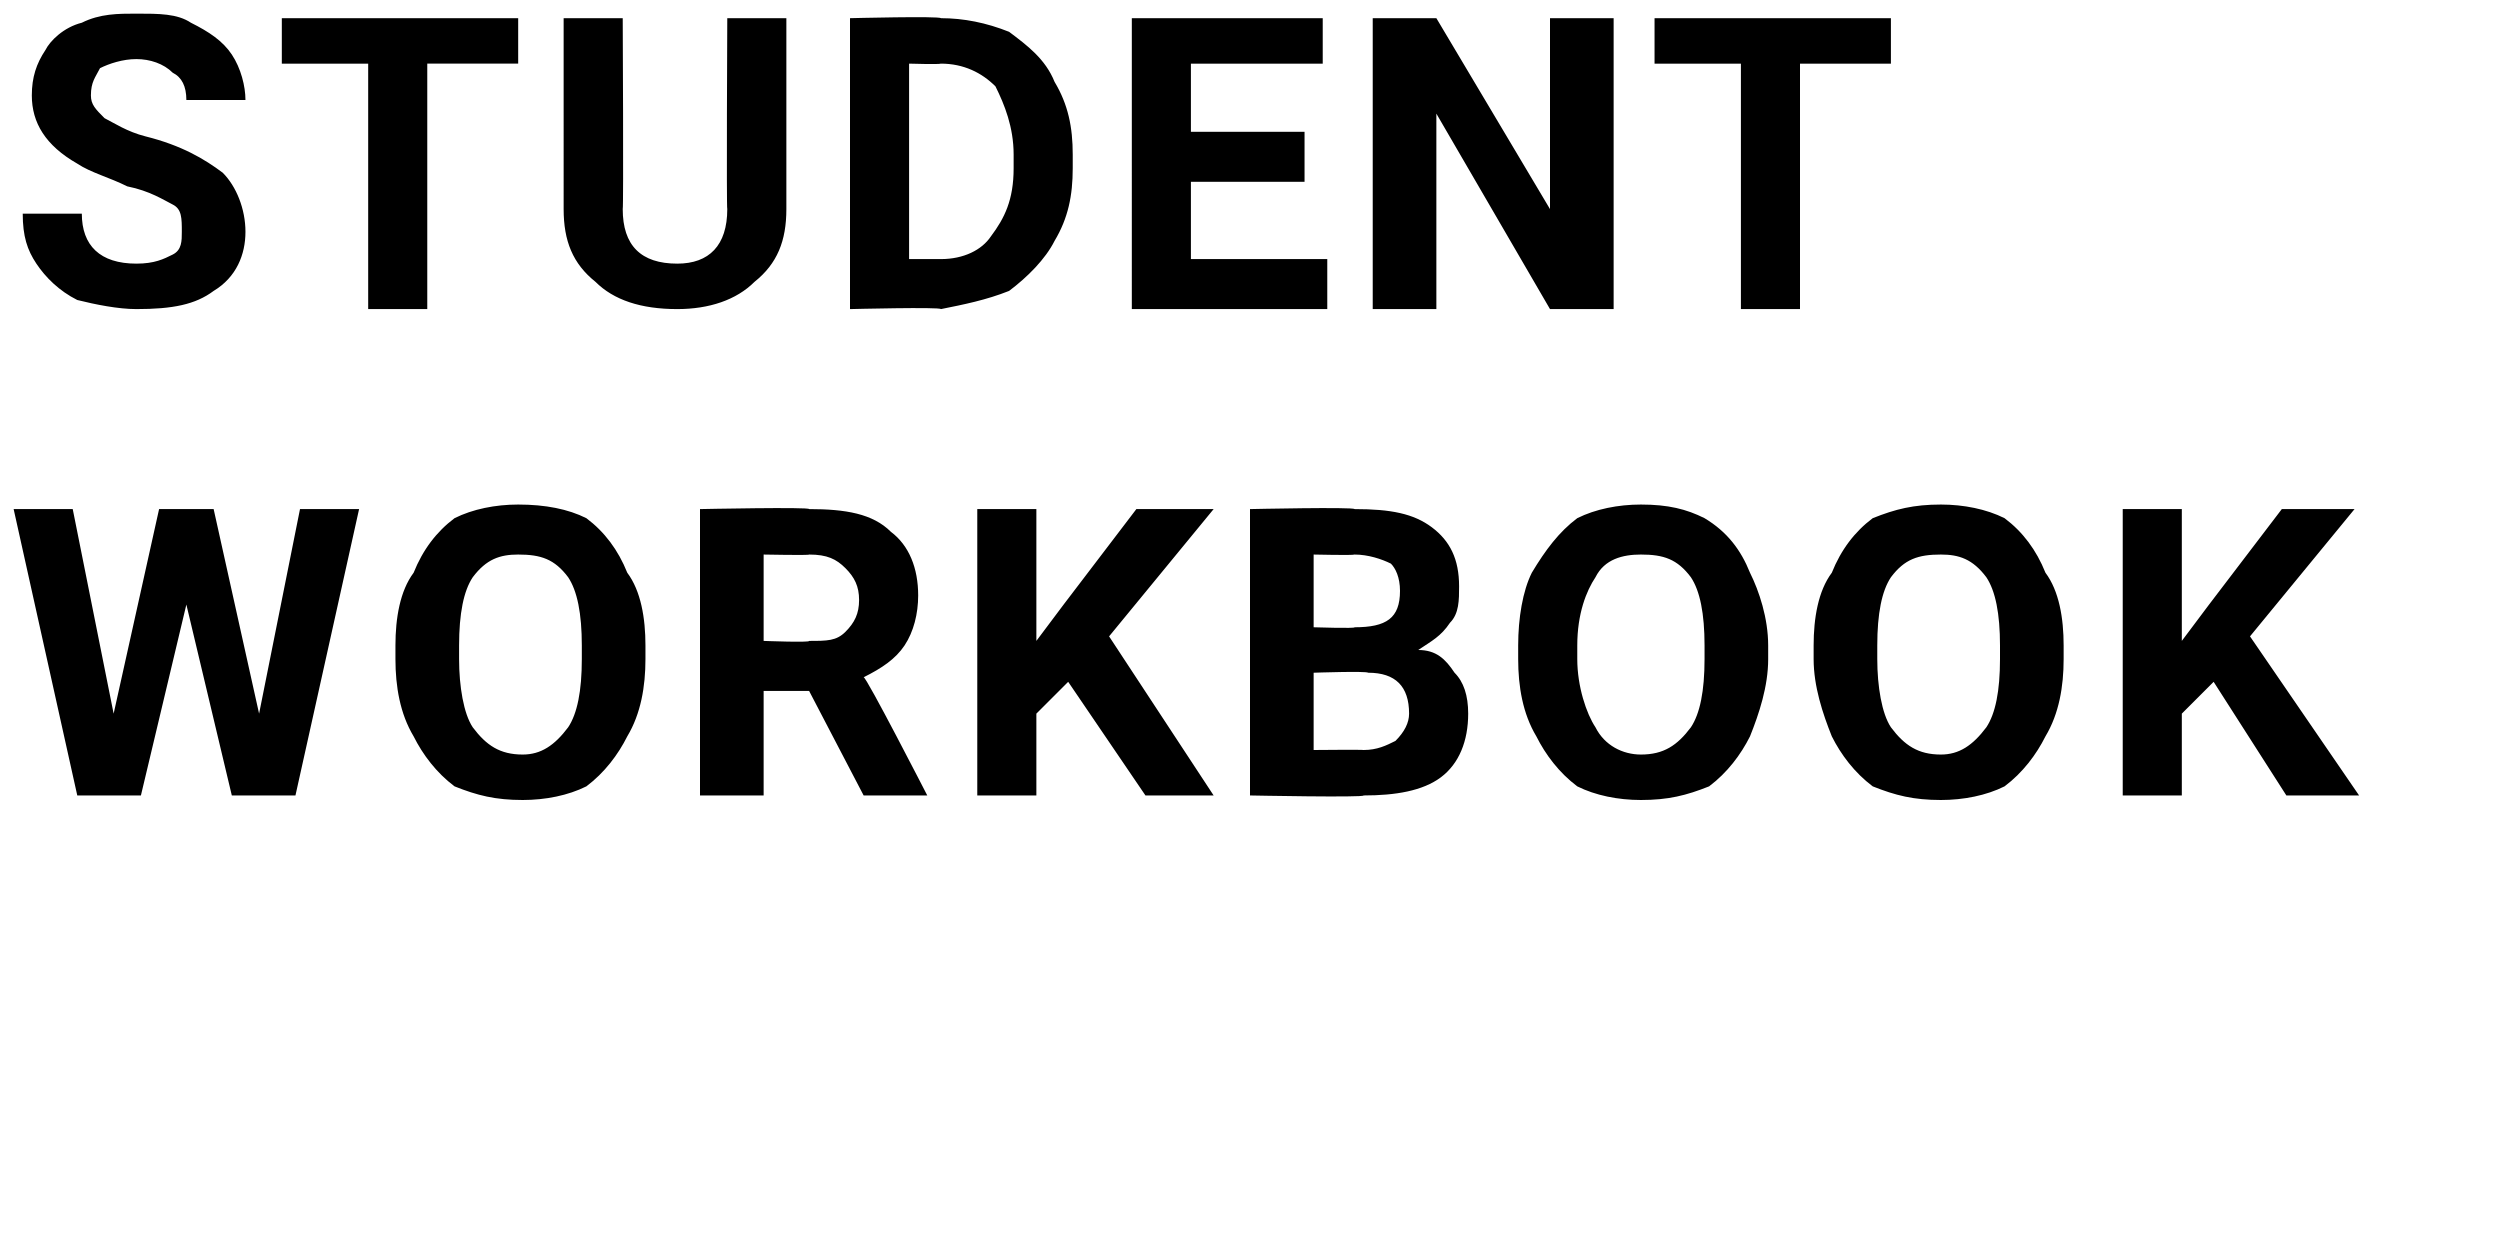 <?xml version="1.0" standalone="no"?><!DOCTYPE svg PUBLIC "-//W3C//DTD SVG 1.1//EN" "http://www.w3.org/Graphics/SVG/1.1/DTD/svg11.dtd"><svg xmlns="http://www.w3.org/2000/svg" version="1.1" width="55px" height="27.3px" viewBox="0 0 55 27.3"><desc>Student workbook</desc><defs/><g id="Polygon40152"><path d="m5.7 15.7l.9-4.5h1.3l-1.4 6.3H5.1l-1-4.2l-1 4.2H1.7L.3 11.2h1.3l.9 4.5l1-4.5h1.2l1 4.5zm8.5-1.2c0 .6-.1 1.2-.4 1.7c-.2.4-.5.8-.9 1.1c-.4.2-.9.3-1.4.3c-.6 0-1-.1-1.5-.3c-.4-.3-.7-.7-.9-1.1c-.3-.5-.4-1.1-.4-1.7v-.3c0-.6.1-1.2.4-1.6c.2-.5.5-.9.9-1.2c.4-.2.9-.3 1.4-.3c.6 0 1.1.1 1.5.3c.4.3.7.7.9 1.2c.3.4.4 1 .4 1.6v.3zm-1.4-.3c0-.7-.1-1.2-.3-1.5c-.3-.4-.6-.5-1.1-.5c-.4 0-.7.1-1 .5c-.2.3-.3.8-.3 1.5v.3c0 .6.1 1.2.3 1.5c.3.4.6.6 1.1.6c.4 0 .7-.2 1-.6c.2-.3.3-.8.3-1.5v-.3zm5 1h-1v2.3h-1.4v-6.3s2.42-.05 2.4 0c.8 0 1.4.1 1.8.5c.4.3.6.8.6 1.4c0 .4-.1.8-.3 1.1c-.2.3-.5.5-.9.7c.05-.03 1.4 2.6 1.4 2.6H19l-1.2-2.3zm-1-1.1s1.03.04 1 0c.4 0 .6 0 .8-.2c.2-.2.3-.4.3-.7c0-.3-.1-.5-.3-.7c-.2-.2-.4-.3-.8-.3c.02.02-1 0-1 0v1.9zm6.7.9l-.7.7v1.8h-1.3v-6.3h1.3v2.9l.6-.8l1.6-2.1h1.7L24.4 14l2.3 3.5h-1.5L23.5 15zm4 2.5v-6.3s2.28-.05 2.3 0c.8 0 1.3.1 1.7.4c.4.3.6.7.6 1.3c0 .3 0 .6-.2.8c-.2.3-.4.4-.7.6c.4 0 .6.2.8.5c.2.2.3.5.3.9c0 .6-.2 1.1-.6 1.4c-.4.3-1 .4-1.7.4c.02.05-2.5 0-2.5 0zm1.4-2.7v1.7s1.08-.01 1.1 0c.3 0 .5-.1.7-.2c.2-.2.3-.4.3-.6c0-.6-.3-.9-.9-.9c-.04-.04-1.2 0-1.2 0zm0-1s.93.03.9 0c.7 0 1-.2 1-.8c0-.3-.1-.5-.2-.6c-.2-.1-.5-.2-.8-.2c-.02.02-.9 0-.9 0v1.6zm10 .7c0 .6-.2 1.2-.4 1.7c-.2.4-.5.8-.9 1.1c-.5.2-.9.3-1.5.3c-.5 0-1-.1-1.4-.3c-.4-.3-.7-.7-.9-1.1c-.3-.5-.4-1.1-.4-1.7v-.3c0-.6.1-1.2.3-1.6c.3-.5.6-.9 1-1.2c.4-.2.9-.3 1.4-.3c.6 0 1 .1 1.4.3c.5.3.8.7 1 1.2c.2.4.4 1 .4 1.6v.3zm-1.4-.3c0-.7-.1-1.2-.3-1.5c-.3-.4-.6-.5-1.1-.5c-.4 0-.8.1-1 .5c-.2.3-.4.8-.4 1.5v.3c0 .6.2 1.2.4 1.5c.2.4.6.6 1 .6c.5 0 .8-.2 1.1-.6c.2-.3.3-.8.3-1.5v-.3zm7.9.3c0 .6-.1 1.2-.4 1.7c-.2.4-.5.8-.9 1.1c-.4.2-.9.3-1.4.3c-.6 0-1-.1-1.5-.3c-.4-.3-.7-.7-.9-1.1c-.2-.5-.4-1.1-.4-1.7v-.3c0-.6.1-1.2.4-1.6c.2-.5.5-.9.9-1.2c.5-.2.9-.3 1.5-.3c.5 0 1 .1 1.4.3c.4.3.7.7.9 1.2c.3.4.4 1 .4 1.6v.3zm-1.4-.3c0-.7-.1-1.2-.3-1.5c-.3-.4-.6-.5-1-.5c-.5 0-.8.1-1.1.5c-.2.3-.3.8-.3 1.5v.3c0 .6.1 1.2.3 1.5c.3.4.6.6 1.1.6c.4 0 .7-.2 1-.6c.2-.3.3-.8.3-1.5v-.3zm4.7.8l-.7.7v1.8h-1.3v-6.3h1.3v2.9l.6-.8l1.6-2.1h1.6L49.5 14l2.4 3.5h-1.6L48.7 15z" stroke="none" fill="#000"/></g><g id="Polygon40151"><path d="m4 5.1c0-.3 0-.5-.2-.6c-.2-.1-.5-.3-1-.4c-.4-.2-.8-.3-1.1-.5c-.7-.4-1-.9-1-1.5c0-.4.1-.7.3-1c.1-.2.4-.5.8-.6C2.2.3 2.6.3 3 .3c.5 0 .9 0 1.2.2c.4.2.7.4.9.7c.2.3.3.7.3 1H4.1c0-.3-.1-.5-.3-.6c-.2-.2-.5-.3-.8-.3c-.3 0-.6.1-.8.2c-.1.2-.2.3-.2.6c0 .2.1.3.3.5c.2.1.5.3.9.4c.8.2 1.3.5 1.7.8c.3.3.5.8.5 1.3c0 .5-.2 1-.7 1.3c-.4.3-.9.4-1.7.4c-.4 0-.9-.1-1.3-.2c-.4-.2-.7-.5-.9-.8c-.2-.3-.3-.6-.3-1.1h1.3c0 .7.4 1.1 1.2 1.1c.4 0 .6-.1.8-.2c.2-.1.2-.3.2-.5zm7.4-3.7h-2v5.4H8.1V1.4H6.2v-1h5.2v1zm5.9-1v4.2c0 .7-.2 1.2-.7 1.6c-.4.4-1 .6-1.7.6c-.8 0-1.4-.2-1.8-.6c-.5-.4-.7-.9-.7-1.6V.4h1.3s.02 4.17 0 4.2c0 .4.1.7.3.9c.2.2.5.3.9.3c.7 0 1.1-.4 1.1-1.2c-.02.01 0-4.2 0-4.2h1.3zm1.4 6.4V.4s1.97-.05 2 0c.5 0 1 .1 1.5.3c.4.3.8.6 1 1.1c.3.5.4 1 .4 1.6v.3c0 .6-.1 1.1-.4 1.6c-.2.4-.6.8-1 1.1c-.5.2-1 .3-1.5.4c-.01-.05-2 0-2 0zM20 1.4v4.3h.7c.5 0 .9-.2 1.1-.5c.3-.4.5-.8.5-1.5v-.3c0-.6-.2-1.1-.4-1.5c-.3-.3-.7-.5-1.2-.5c-.03.02-.7 0-.7 0zM28.7 4h-2.5v1.7h3v1.1h-4.3V.4h4.2v1h-2.9v1.5h2.5v1.1zm6.8 2.8h-1.4l-2.5-4.3v4.3h-1.4V.4h1.4l2.5 4.2V.4h1.4v6.4zm6.1-5.4h-2v5.4h-1.3V1.4h-1.9v-1h5.2v1z" stroke="none" fill="#000"/></g></svg>